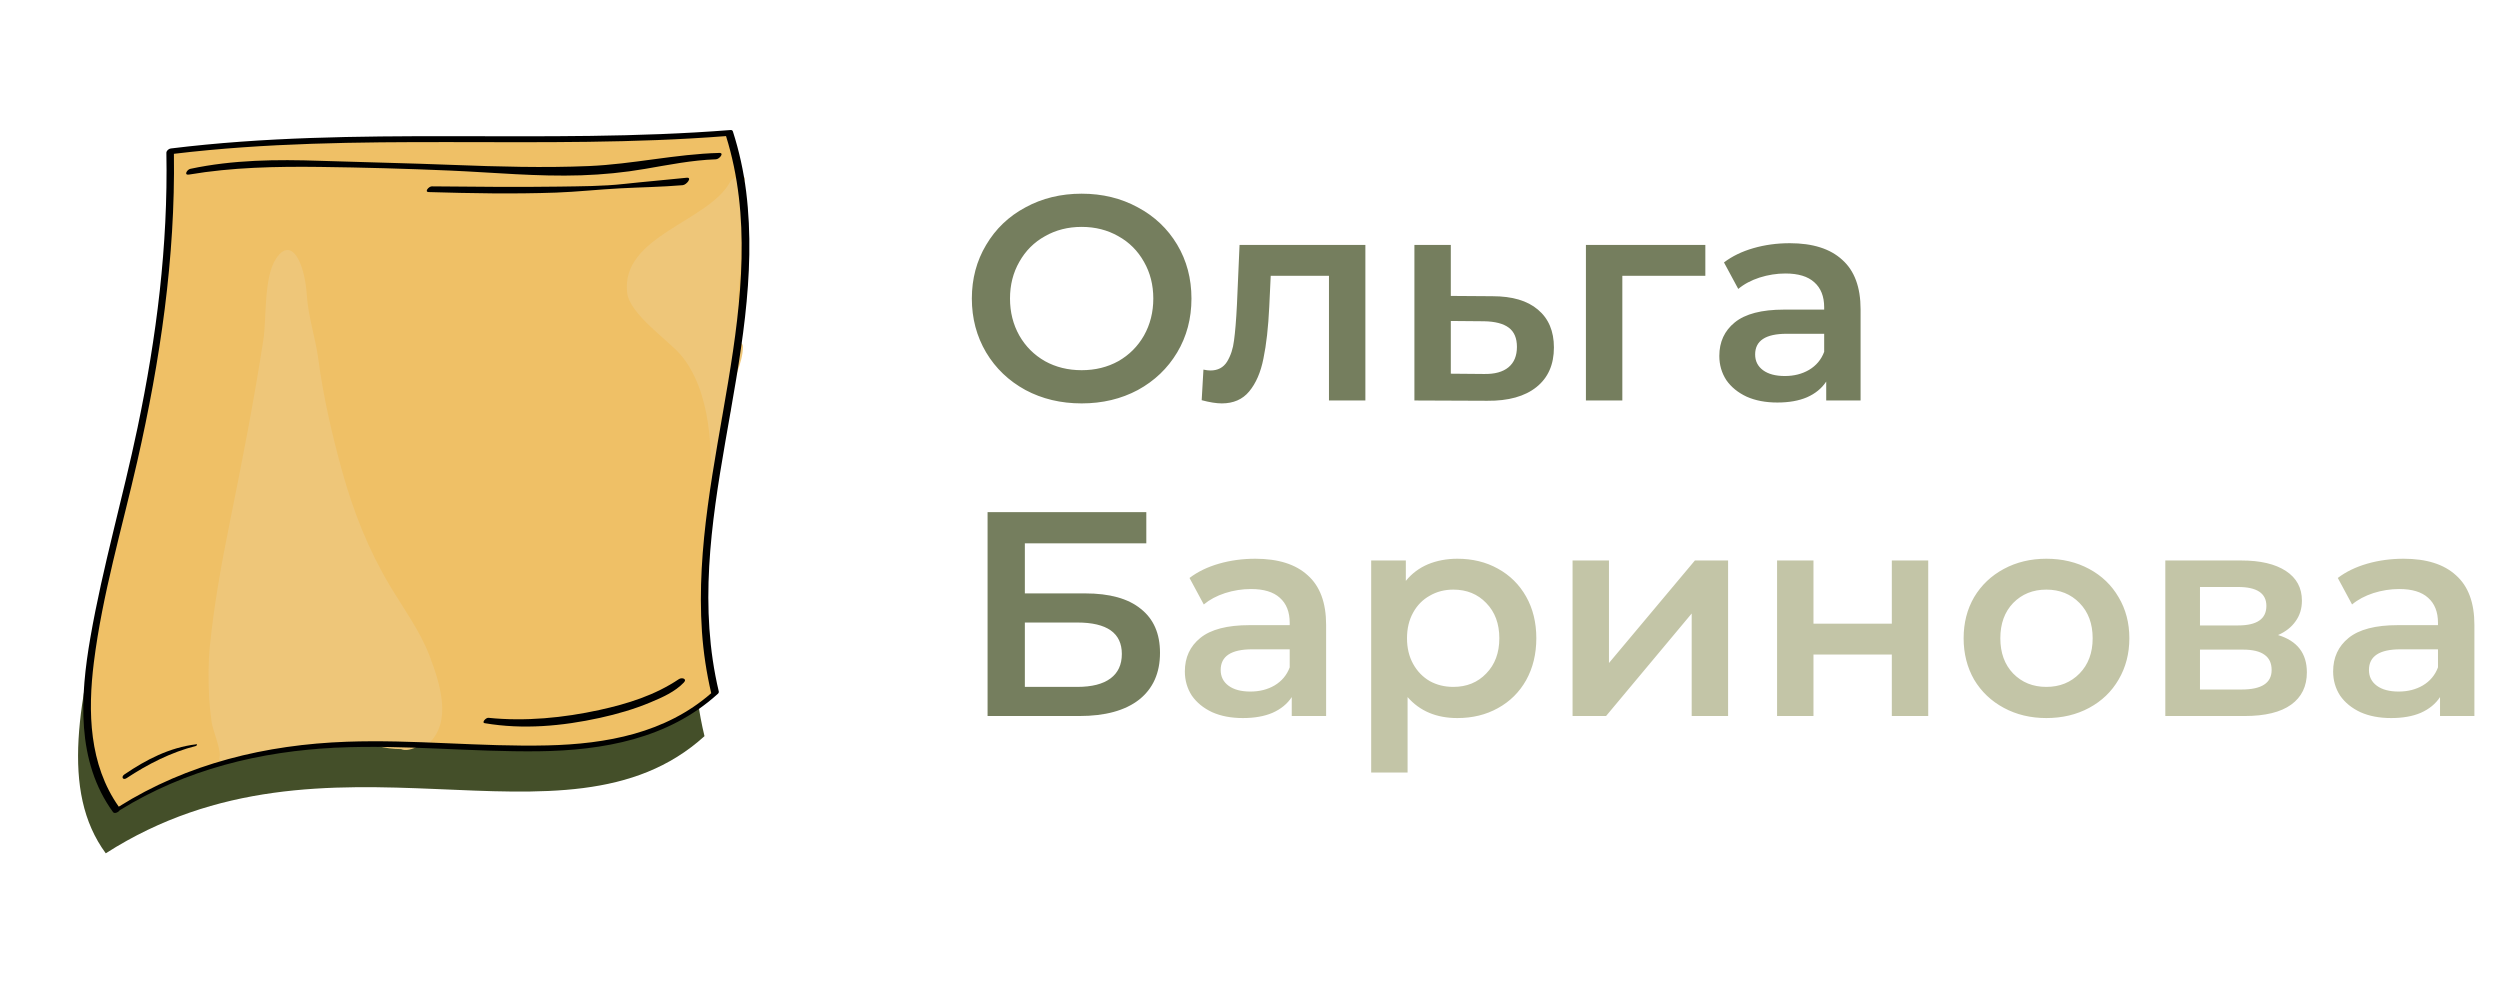 <?xml version="1.0" encoding="UTF-8"?> <svg xmlns="http://www.w3.org/2000/svg" width="206" height="82" viewBox="0 0 206 82" fill="none"><path d="M89.128 33.24C87.416 33.24 85.872 32.872 84.496 32.136C83.12 31.384 82.04 30.352 81.256 29.04C80.472 27.712 80.08 26.232 80.08 24.6C80.08 22.968 80.472 21.496 81.256 20.184C82.04 18.856 83.12 17.824 84.496 17.088C85.872 16.336 87.416 15.96 89.128 15.96C90.84 15.96 92.384 16.336 93.76 17.088C95.136 17.824 96.216 18.848 97 20.16C97.784 21.472 98.176 22.952 98.176 24.6C98.176 26.248 97.784 27.728 97 29.04C96.216 30.352 95.136 31.384 93.76 32.136C92.384 32.872 90.84 33.24 89.128 33.24ZM89.128 30.504C90.248 30.504 91.256 30.256 92.152 29.76C93.048 29.248 93.752 28.544 94.264 27.648C94.776 26.736 95.032 25.72 95.032 24.6C95.032 23.48 94.776 22.472 94.264 21.576C93.752 20.664 93.048 19.96 92.152 19.464C91.256 18.952 90.248 18.696 89.128 18.696C88.008 18.696 87 18.952 86.104 19.464C85.208 19.96 84.504 20.664 83.992 21.576C83.48 22.472 83.224 23.48 83.224 24.6C83.224 25.72 83.48 26.736 83.992 27.648C84.504 28.544 85.208 29.248 86.104 29.76C87 30.256 88.008 30.504 89.128 30.504ZM112.507 20.184V33H109.507V22.728H104.707L104.587 25.272C104.507 26.968 104.347 28.392 104.107 29.544C103.883 30.68 103.491 31.584 102.931 32.256C102.387 32.912 101.635 33.24 100.675 33.24C100.227 33.24 99.675 33.152 99.019 32.976L99.163 30.456C99.387 30.504 99.579 30.528 99.739 30.528C100.347 30.528 100.803 30.288 101.107 29.808C101.411 29.312 101.603 28.728 101.683 28.056C101.779 27.368 101.859 26.392 101.923 25.128L102.139 20.184H112.507ZM122.979 24.408C124.611 24.408 125.859 24.776 126.723 25.512C127.603 26.248 128.043 27.288 128.043 28.632C128.043 30.04 127.563 31.128 126.603 31.896C125.643 32.664 124.291 33.04 122.547 33.024L116.547 33V20.184H119.547V24.384L122.979 24.408ZM122.283 30.816C123.163 30.832 123.835 30.648 124.299 30.264C124.763 29.88 124.995 29.32 124.995 28.584C124.995 27.864 124.771 27.336 124.323 27C123.875 26.664 123.195 26.488 122.283 26.472L119.547 26.448V30.792L122.283 30.816ZM140.52 22.728H133.68V33H130.68V20.184H140.52V22.728ZM147.48 20.04C149.368 20.04 150.808 20.496 151.8 21.408C152.808 22.304 153.312 23.664 153.312 25.488V33H150.48V31.44C150.112 32 149.584 32.432 148.896 32.736C148.224 33.024 147.408 33.168 146.448 33.168C145.488 33.168 144.648 33.008 143.928 32.688C143.208 32.352 142.648 31.896 142.248 31.32C141.864 30.728 141.672 30.064 141.672 29.328C141.672 28.176 142.096 27.256 142.944 26.568C143.808 25.864 145.16 25.512 147 25.512H150.312V25.32C150.312 24.424 150.04 23.736 149.496 23.256C148.968 22.776 148.176 22.536 147.12 22.536C146.4 22.536 145.688 22.648 144.984 22.872C144.296 23.096 143.712 23.408 143.232 23.808L142.056 21.624C142.728 21.112 143.536 20.72 144.48 20.448C145.424 20.176 146.424 20.04 147.48 20.04ZM147.072 30.984C147.824 30.984 148.488 30.816 149.064 30.48C149.656 30.128 150.072 29.632 150.312 28.992V27.504H147.216C145.488 27.504 144.624 28.072 144.624 29.208C144.624 29.752 144.84 30.184 145.272 30.504C145.704 30.824 146.304 30.984 147.072 30.984ZM81.376 42.2H94.456V44.768H84.448V48.896H89.416C91.432 48.896 92.96 49.32 94 50.168C95.056 51 95.584 52.208 95.584 53.792C95.584 55.456 95.008 56.744 93.856 57.656C92.704 58.552 91.064 59 88.936 59H81.376V42.2ZM88.768 56.6C89.968 56.6 90.88 56.368 91.504 55.904C92.128 55.44 92.44 54.768 92.44 53.888C92.44 52.16 91.216 51.296 88.768 51.296H84.448V56.6H88.768Z" fill="#757E5E"></path><path d="M103.44 46.04C105.328 46.04 106.768 46.496 107.76 47.408C108.768 48.304 109.272 49.664 109.272 51.488V59H106.44V57.44C106.072 58 105.544 58.432 104.856 58.736C104.184 59.024 103.368 59.168 102.408 59.168C101.448 59.168 100.608 59.008 99.888 58.688C99.168 58.352 98.608 57.896 98.208 57.32C97.824 56.728 97.632 56.064 97.632 55.328C97.632 54.176 98.056 53.256 98.904 52.568C99.768 51.864 101.12 51.512 102.96 51.512H106.272V51.32C106.272 50.424 106 49.736 105.456 49.256C104.928 48.776 104.136 48.536 103.08 48.536C102.36 48.536 101.648 48.648 100.944 48.872C100.256 49.096 99.672 49.408 99.192 49.808L98.016 47.624C98.688 47.112 99.496 46.72 100.44 46.448C101.384 46.176 102.384 46.04 103.44 46.04ZM103.032 56.984C103.784 56.984 104.448 56.816 105.024 56.48C105.616 56.128 106.032 55.632 106.272 54.992V53.504H103.176C101.448 53.504 100.584 54.072 100.584 55.208C100.584 55.752 100.8 56.184 101.232 56.504C101.664 56.824 102.264 56.984 103.032 56.984ZM120.089 46.04C121.337 46.04 122.449 46.312 123.425 46.856C124.417 47.4 125.193 48.168 125.753 49.16C126.313 50.152 126.593 51.296 126.593 52.592C126.593 53.888 126.313 55.04 125.753 56.048C125.193 57.04 124.417 57.808 123.425 58.352C122.449 58.896 121.337 59.168 120.089 59.168C118.361 59.168 116.993 58.592 115.985 57.44V63.656H112.985V46.184H115.841V47.864C116.337 47.256 116.945 46.8 117.665 46.496C118.401 46.192 119.209 46.04 120.089 46.04ZM119.753 56.6C120.857 56.6 121.761 56.232 122.465 55.496C123.185 54.76 123.545 53.792 123.545 52.592C123.545 51.392 123.185 50.424 122.465 49.688C121.761 48.952 120.857 48.584 119.753 48.584C119.033 48.584 118.385 48.752 117.809 49.088C117.233 49.408 116.777 49.872 116.441 50.48C116.105 51.088 115.937 51.792 115.937 52.592C115.937 53.392 116.105 54.096 116.441 54.704C116.777 55.312 117.233 55.784 117.809 56.12C118.385 56.44 119.033 56.6 119.753 56.6ZM129.579 46.184H132.579V54.632L139.659 46.184H142.395V59H139.395V50.552L132.339 59H129.579V46.184ZM146.43 46.184H149.43V51.392H155.886V46.184H158.886V59H155.886V53.936H149.43V59H146.43V46.184ZM168.619 59.168C167.323 59.168 166.155 58.888 165.115 58.328C164.075 57.768 163.259 56.992 162.667 56C162.091 54.992 161.803 53.856 161.803 52.592C161.803 51.328 162.091 50.2 162.667 49.208C163.259 48.216 164.075 47.44 165.115 46.88C166.155 46.32 167.323 46.04 168.619 46.04C169.931 46.04 171.107 46.32 172.147 46.88C173.187 47.44 173.995 48.216 174.571 49.208C175.163 50.2 175.459 51.328 175.459 52.592C175.459 53.856 175.163 54.992 174.571 56C173.995 56.992 173.187 57.768 172.147 58.328C171.107 58.888 169.931 59.168 168.619 59.168ZM168.619 56.6C169.723 56.6 170.635 56.232 171.355 55.496C172.075 54.76 172.435 53.792 172.435 52.592C172.435 51.392 172.075 50.424 171.355 49.688C170.635 48.952 169.723 48.584 168.619 48.584C167.515 48.584 166.603 48.952 165.883 49.688C165.179 50.424 164.827 51.392 164.827 52.592C164.827 53.792 165.179 54.76 165.883 55.496C166.603 56.232 167.515 56.6 168.619 56.6ZM187.71 52.328C189.294 52.808 190.086 53.832 190.086 55.4C190.086 56.552 189.654 57.44 188.79 58.064C187.926 58.688 186.646 59 184.95 59H178.422V46.184H184.686C186.254 46.184 187.478 46.472 188.358 47.048C189.238 47.624 189.678 48.44 189.678 49.496C189.678 50.152 189.502 50.72 189.15 51.2C188.814 51.68 188.334 52.056 187.71 52.328ZM181.278 51.536H184.422C185.974 51.536 186.75 51 186.75 49.928C186.75 48.888 185.974 48.368 184.422 48.368H181.278V51.536ZM184.71 56.816C186.358 56.816 187.182 56.28 187.182 55.208C187.182 54.648 186.99 54.232 186.606 53.96C186.222 53.672 185.622 53.528 184.806 53.528H181.278V56.816H184.71ZM198.058 46.04C199.946 46.04 201.386 46.496 202.378 47.408C203.386 48.304 203.89 49.664 203.89 51.488V59H201.058V57.44C200.69 58 200.162 58.432 199.474 58.736C198.802 59.024 197.986 59.168 197.026 59.168C196.066 59.168 195.226 59.008 194.506 58.688C193.786 58.352 193.226 57.896 192.826 57.32C192.442 56.728 192.25 56.064 192.25 55.328C192.25 54.176 192.674 53.256 193.522 52.568C194.386 51.864 195.738 51.512 197.578 51.512H200.89V51.32C200.89 50.424 200.618 49.736 200.074 49.256C199.546 48.776 198.754 48.536 197.698 48.536C196.978 48.536 196.266 48.648 195.562 48.872C194.874 49.096 194.29 49.408 193.81 49.808L192.634 47.624C193.306 47.112 194.114 46.72 195.058 46.448C196.002 46.176 197.002 46.04 198.058 46.04ZM197.65 56.984C198.402 56.984 199.066 56.816 199.642 56.48C200.234 56.128 200.65 55.632 200.89 54.992V53.504H197.794C196.066 53.504 195.202 54.072 195.202 55.208C195.202 55.752 195.418 56.184 195.85 56.504C196.282 56.824 196.882 56.984 197.65 56.984Z" fill="#C3C5A7"></path><path d="M59.21 14.513C43.833 15.744 29.492 11.923 14.263 13.82C14.803 40.58 1.166 60.038 8.715 70.313C27.046 58.586 46.514 71.133 58.05 60.659C54.32 45.177 63.976 29.265 59.21 14.513Z" fill="#444F29"></path><path d="M60.086 10.961C44.709 12.192 29.247 10.581 14.018 12.479C14.553 39.237 2.047 56.486 9.596 66.762C27.927 55.035 47.396 67.582 58.931 57.108C55.196 41.624 64.852 25.713 60.086 10.961Z" fill="#EFC066"></path><path d="M35.413 54.087C34.645 52.045 33.264 50.16 32.15 48.302C30.344 45.278 29.109 42.142 28.17 38.745C27.34 35.736 26.643 32.689 26.228 29.594C25.99 27.807 25.408 26.151 25.285 24.355C25.093 21.487 23.974 19.477 22.755 21.298C21.718 22.84 21.973 26.24 21.702 27.993C20.923 33.072 19.941 38.062 18.925 43.098C18.247 46.457 17.632 49.848 17.292 53.258C17.151 54.66 17.169 56.07 17.231 57.479C17.275 58.152 17.342 58.82 17.436 59.484C17.517 60.139 18.248 61.827 18.092 62.413C18.042 62.594 18.096 62.705 18.207 62.754C18.427 62.867 18.883 62.721 19.173 62.486C22.014 61.921 24.583 61.72 27.488 61.575C28.747 61.514 29.84 61.143 31.11 61.472C31.784 61.644 32.387 61.728 33.05 61.725C33.406 61.898 34.001 61.754 34.492 61.466C34.689 61.563 35.02 61.532 35.267 61.313C37.305 59.511 36.24 56.277 35.413 54.087Z" fill="#EEC679"></path><path d="M58.944 39.066C59.225 37.358 59.405 35.82 59.382 34.383C59.731 34.388 60.2 34.078 60.226 33.778C60.23 33.741 60.228 33.703 60.228 33.66L60.233 33.661C60.229 33.655 60.231 33.65 60.232 33.645C60.252 33.257 60.243 32.877 60.212 32.504C60.407 31.211 61.205 29.938 61.219 28.591C61.223 28.204 60.894 28.166 60.523 28.273C60.735 27.238 60.891 26.168 61.088 25.151C61.192 24.837 61.032 24.722 60.767 24.727C60.768 24.722 60.768 24.722 60.77 24.717C61.194 21.904 60.968 18.979 61.303 16.133C61.343 15.798 61.2 15.634 60.981 15.585C61.098 15.393 61.207 15.194 61.312 14.983C61.681 14.229 60.411 14.534 60.165 14.985C58.369 18.295 51.156 19.429 51.676 24.111C51.872 25.893 55.083 28.041 56.103 29.256C58.643 32.273 58.755 37.431 58.463 41.036C58.391 41.809 58.858 39.588 58.944 39.066Z" fill="#EEC679"></path><path d="M59.23 56.987C55.951 43.167 63.191 29.637 61.484 15.795C61.274 14.112 60.909 12.45 60.392 10.837C60.363 10.754 60.305 10.708 60.217 10.713C44.861 11.928 29.391 10.347 14.073 12.234C13.907 12.252 13.71 12.419 13.71 12.591C13.854 20.217 12.9 27.777 11.335 35.235C10.126 41.015 8.465 46.699 7.451 52.516C6.603 57.373 6.268 62.728 9.315 66.919C9.433 67.077 9.753 66.935 9.859 66.768C15.29 63.407 21.44 61.893 27.783 61.605C33.326 61.351 38.852 61.971 44.392 61.905C49.69 61.838 55.041 60.875 59.097 57.219C59.162 57.175 59.25 57.079 59.23 56.987ZM45.114 61.421C39.596 61.551 34.089 60.92 28.565 61.119C21.916 61.359 15.451 62.908 9.787 66.47C7.337 63.002 7.225 58.651 7.735 54.573C8.436 48.98 10.06 43.507 11.31 38.023C13.204 29.688 14.453 21.237 14.33 12.674C29.435 10.864 44.686 12.396 59.825 11.214C61.886 17.811 61.117 24.749 60.004 31.446C58.874 38.257 57.368 45.105 57.841 52.053C57.959 53.756 58.215 55.45 58.605 57.119C54.844 60.407 49.977 61.306 45.114 61.421Z" fill="black"></path><path d="M55.947 55.957C53.966 57.288 51.726 57.99 49.404 58.5C46.433 59.151 43.277 59.46 40.243 59.148C40.049 59.127 39.651 59.541 39.945 59.592C43.097 60.127 46.324 59.835 49.431 59.153C50.854 58.841 52.273 58.432 53.619 57.865C54.561 57.473 55.643 56.992 56.352 56.235C56.643 55.93 56.185 55.801 55.947 55.957Z" fill="black"></path><path d="M16.168 61.33C13.977 61.592 12.052 62.587 10.247 63.816C9.956 64.014 10.128 64.32 10.431 64.12C12.168 62.971 14.114 61.976 16.14 61.469C16.215 61.444 16.296 61.313 16.168 61.33Z" fill="black"></path><path d="M59.273 12.601C55.675 12.694 52.131 13.532 48.53 13.683C44.798 13.839 41.045 13.732 37.318 13.589C33.676 13.444 30.033 13.375 26.387 13.251C22.81 13.128 19.195 13.163 15.683 13.912C15.404 13.973 15.133 14.46 15.572 14.385C19.133 13.783 22.752 13.712 26.354 13.755C29.918 13.799 33.499 13.901 37.063 14.053C40.674 14.212 44.269 14.565 47.889 14.446C49.659 14.387 51.418 14.217 53.161 13.915C55.095 13.584 57.016 13.197 58.981 13.127C59.265 13.132 59.711 12.591 59.273 12.601Z" fill="black"></path><path d="M56.583 14.646C54.874 14.827 53.166 14.966 51.456 15.153C49.668 15.353 47.877 15.347 46.077 15.377C42.581 15.43 39.077 15.384 35.579 15.356C35.337 15.356 34.938 15.817 35.328 15.827C38.829 15.931 42.313 15.994 45.81 15.871C47.564 15.808 49.319 15.611 51.07 15.521C52.794 15.429 54.533 15.405 56.254 15.259C56.578 15.231 57.063 14.597 56.583 14.646Z" fill="black"></path></svg> 